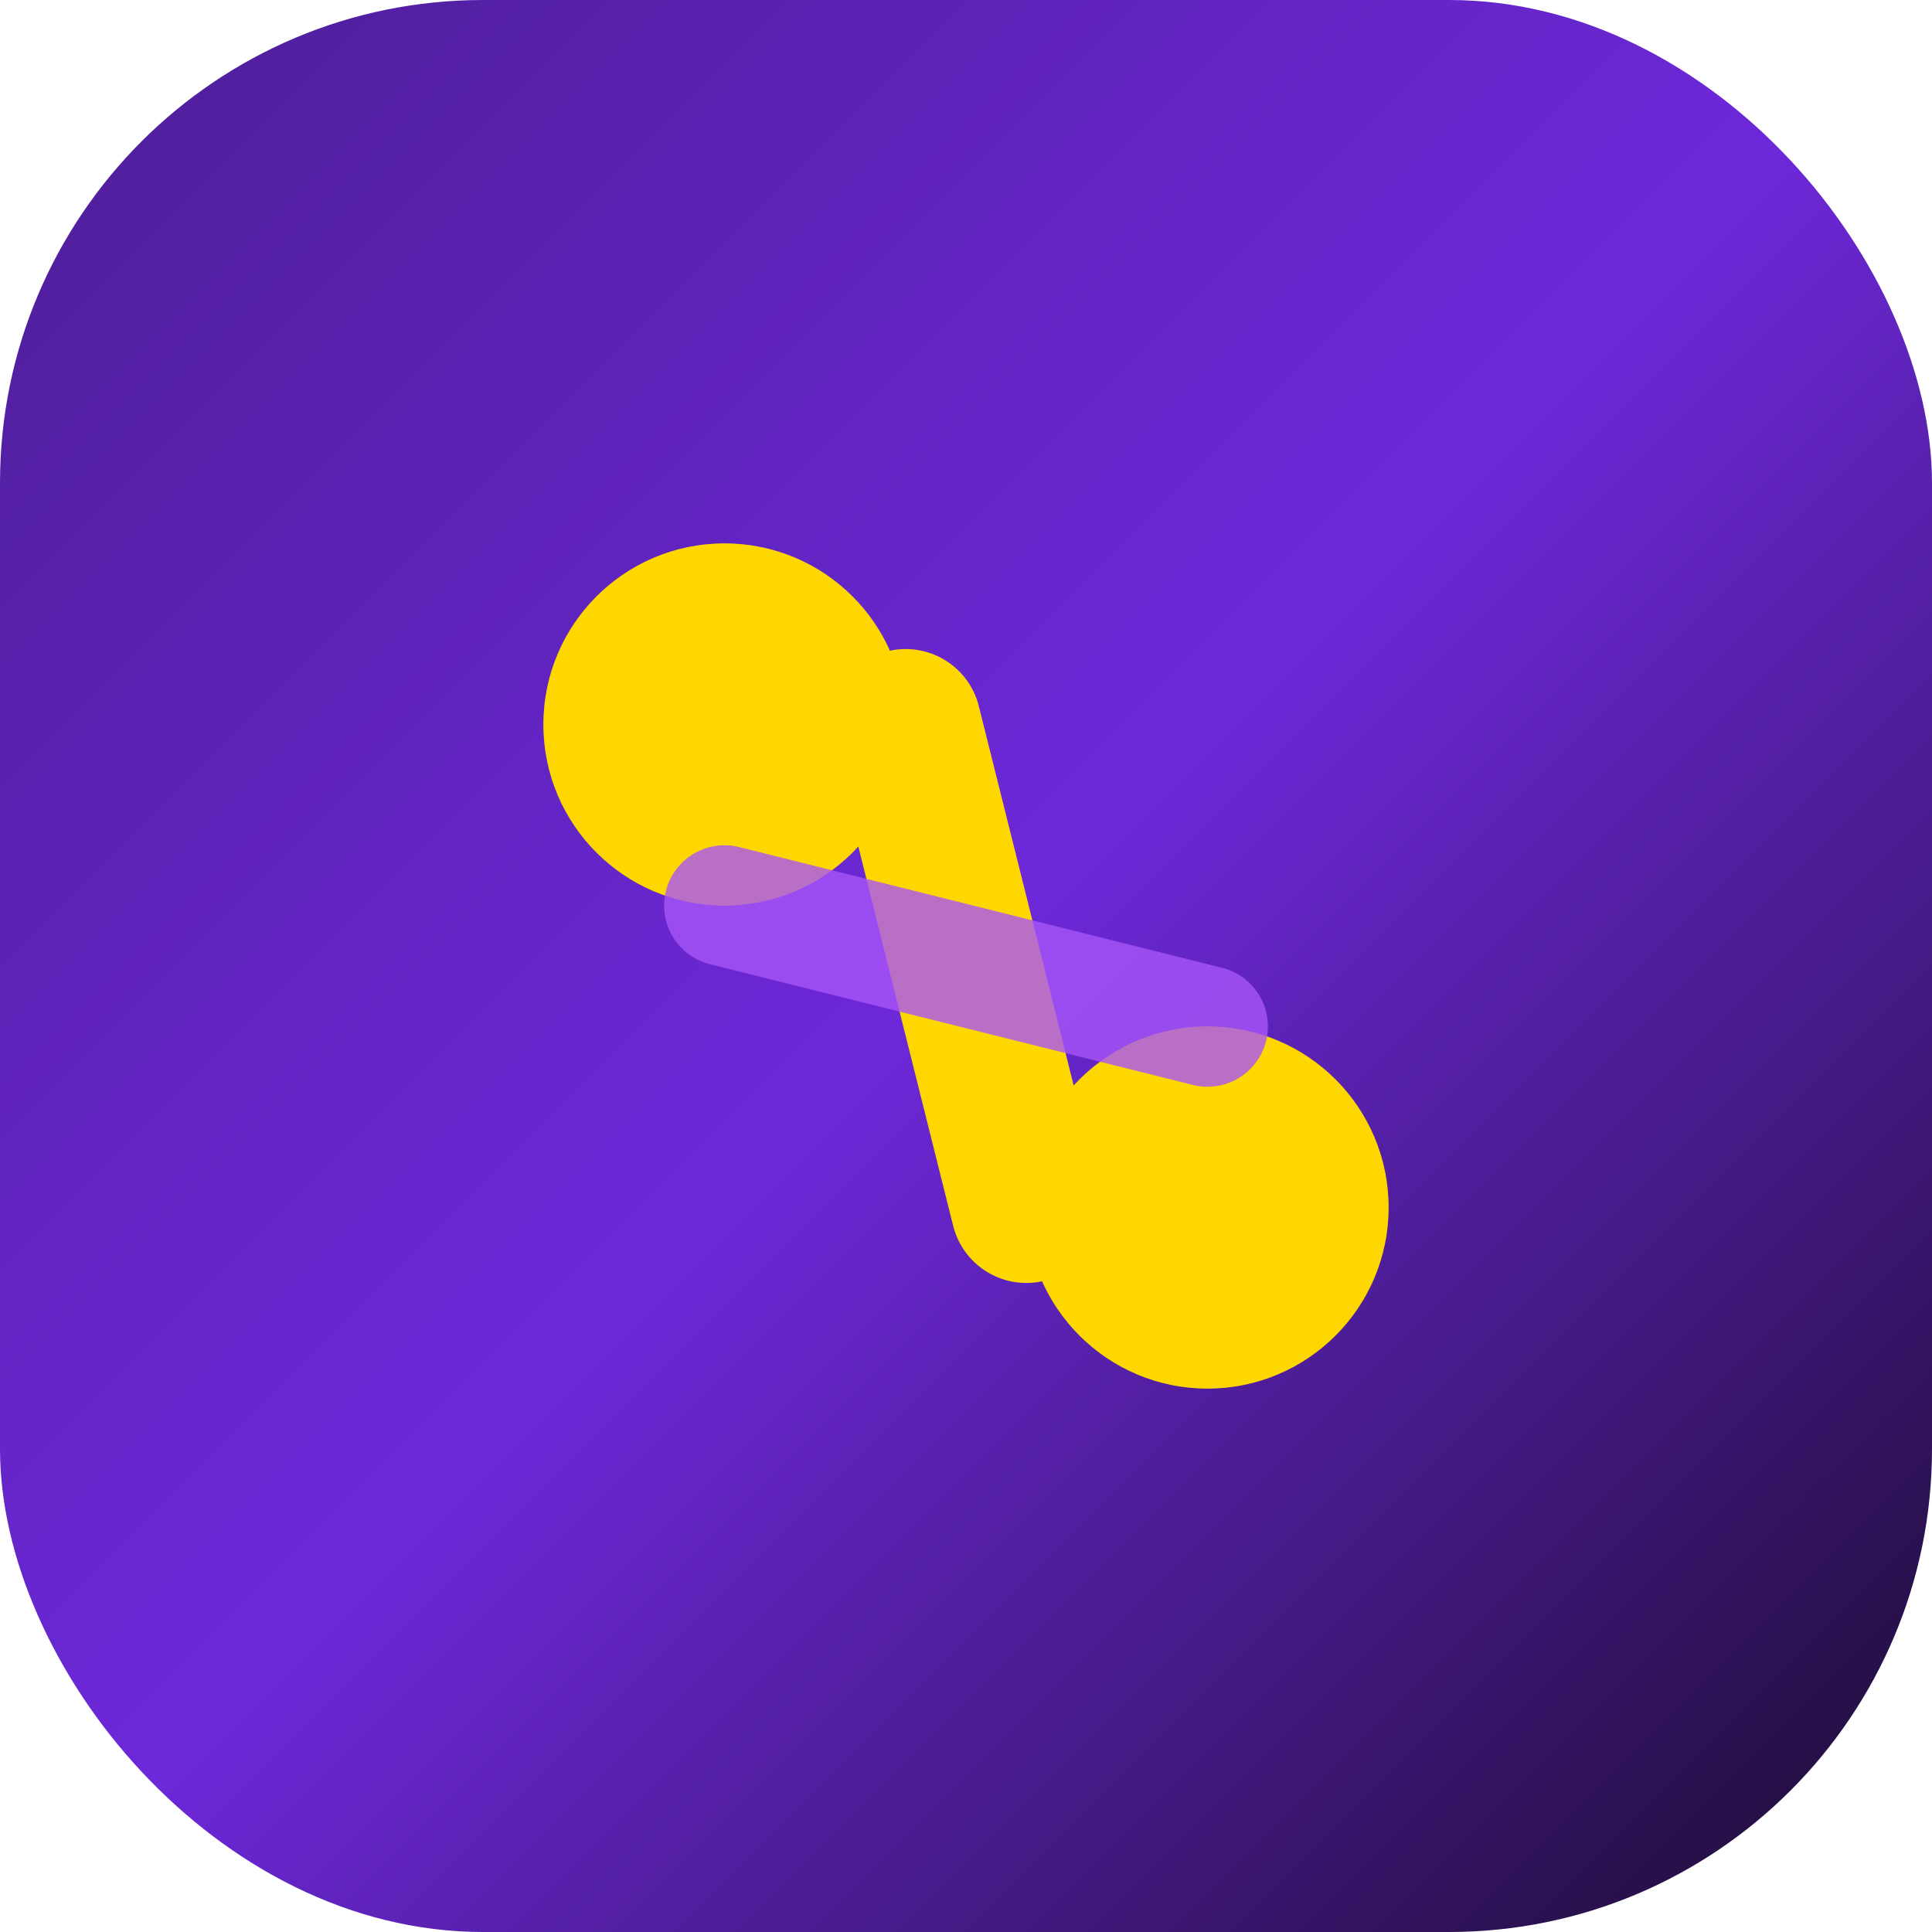 <svg width="32" height="32" viewBox="0 0 32 32" fill="none" xmlns="http://www.w3.org/2000/svg">
  <rect width="32" height="32" rx="8" fill="url(#gradient)"/>
  <circle cx="12" cy="12" r="3" fill="#FFD700"/>
  <circle cx="20" cy="20" r="3" fill="#FFD700"/>
  <path d="M15 12L17 20" stroke="#FFD700" stroke-width="2.5" stroke-linecap="round"/>
  <path d="M12 15L20 17" stroke="#A855F7" stroke-width="2" stroke-linecap="round" opacity="0.8"/>
  <defs>
    <linearGradient id="gradient" x1="0" y1="0" x2="32" y2="32" gradientUnits="userSpaceOnUse">
      <stop stop-color="#4C1D95"/>
      <stop offset="0.5" stop-color="#6D28D9"/>
      <stop offset="1" stop-color="#1A0B2E"/>
    </linearGradient>
  </defs>
</svg>
